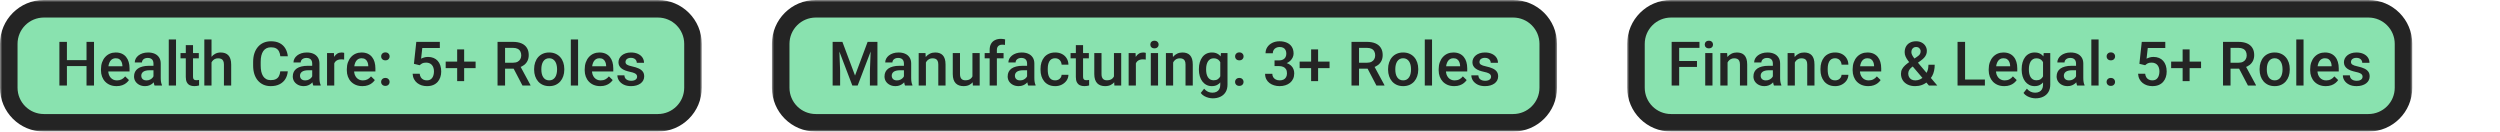 <svg width="570" height="30" viewBox="0 0 570 30" fill="none" xmlns="http://www.w3.org/2000/svg">
<mask id="path-2-outside-1_3475_17856" maskUnits="userSpaceOnUse" x="0" y="0" width="160" height="30" fill="black">
<rect fill="white" width="160" height="30"/>
<path d="M2 10C2 5.582 5.582 2 10 2H150C154.418 2 158 5.582 158 10V20C158 24.418 154.418 28 150 28H10C5.582 28 2 24.418 2 20V10Z"/>
</mask>
<path d="M2 10C2 5.582 5.582 2 10 2H150C154.418 2 158 5.582 158 10V20C158 24.418 154.418 28 150 28H10C5.582 28 2 24.418 2 20V10Z" fill="#58D68D" fill-opacity="0.7"/>
<path d="M10 4H150V0H10V4ZM156 10V20H160V10H156ZM150 26H10V30H150V26ZM4 20V10H0V20H4ZM10 26C6.686 26 4 23.314 4 20H0C0 25.523 4.477 30 10 30V26ZM156 20C156 23.314 153.314 26 150 26V30C155.523 30 160 25.523 160 20H156ZM150 4C153.314 4 156 6.686 156 10H160C160 4.477 155.523 0 150 0V4ZM10 0C4.477 0 0 4.477 0 10H4C4 6.686 6.686 4 10 4V0Z" fill="#242424" mask="url(#path-2-outside-1_3475_17856)"/>
<path d="M20.117 13.703V15.063H14.833V13.703H20.117ZM15.257 9.547V19.5H13.541V9.547H15.257ZM21.436 9.547V19.5H19.727V9.547H21.436ZM26.577 19.637C26.03 19.637 25.536 19.548 25.094 19.37C24.656 19.188 24.283 18.935 23.973 18.611C23.667 18.288 23.433 17.907 23.269 17.47C23.105 17.032 23.023 16.561 23.023 16.055V15.781C23.023 15.203 23.107 14.678 23.275 14.209C23.444 13.74 23.679 13.338 23.98 13.006C24.28 12.669 24.636 12.411 25.046 12.233C25.456 12.056 25.9 11.967 26.379 11.967C26.908 11.967 27.37 12.056 27.767 12.233C28.163 12.411 28.491 12.662 28.751 12.985C29.015 13.304 29.211 13.685 29.339 14.127C29.471 14.569 29.537 15.057 29.537 15.59V16.294H23.822V15.111H27.91V14.981C27.901 14.685 27.842 14.407 27.732 14.148C27.628 13.888 27.466 13.678 27.247 13.519C27.028 13.359 26.737 13.279 26.372 13.279C26.099 13.279 25.855 13.338 25.641 13.457C25.431 13.571 25.256 13.737 25.114 13.956C24.973 14.175 24.864 14.439 24.786 14.749C24.713 15.054 24.677 15.398 24.677 15.781V16.055C24.677 16.378 24.72 16.679 24.807 16.957C24.898 17.23 25.03 17.47 25.203 17.675C25.376 17.88 25.586 18.042 25.832 18.16C26.078 18.274 26.358 18.331 26.673 18.331C27.069 18.331 27.422 18.251 27.732 18.092C28.042 17.932 28.311 17.707 28.539 17.415L29.407 18.256C29.248 18.488 29.04 18.712 28.785 18.926C28.53 19.135 28.218 19.306 27.849 19.439C27.484 19.571 27.06 19.637 26.577 19.637ZM34.992 18.017V14.489C34.992 14.225 34.944 13.997 34.849 13.806C34.753 13.614 34.607 13.466 34.411 13.361C34.22 13.257 33.978 13.204 33.687 13.204C33.418 13.204 33.185 13.25 32.989 13.341C32.793 13.432 32.641 13.555 32.531 13.71C32.422 13.865 32.367 14.04 32.367 14.236H30.727C30.727 13.945 30.797 13.662 30.939 13.389C31.08 13.115 31.285 12.871 31.554 12.657C31.823 12.443 32.144 12.274 32.518 12.151C32.891 12.028 33.31 11.967 33.775 11.967C34.331 11.967 34.824 12.06 35.252 12.247C35.685 12.434 36.024 12.716 36.27 13.095C36.521 13.468 36.647 13.938 36.647 14.503V17.791C36.647 18.128 36.669 18.431 36.715 18.7C36.765 18.965 36.836 19.195 36.927 19.391V19.5H35.238C35.161 19.322 35.099 19.097 35.054 18.823C35.013 18.545 34.992 18.276 34.992 18.017ZM35.231 15.002L35.245 16.02H34.062C33.757 16.02 33.488 16.05 33.256 16.109C33.023 16.164 32.83 16.246 32.675 16.355C32.52 16.465 32.404 16.597 32.326 16.752C32.249 16.907 32.21 17.082 32.21 17.278C32.21 17.474 32.255 17.654 32.347 17.818C32.438 17.978 32.57 18.103 32.743 18.194C32.921 18.285 33.135 18.331 33.386 18.331C33.723 18.331 34.017 18.263 34.268 18.126C34.523 17.985 34.723 17.814 34.869 17.613C35.015 17.408 35.092 17.215 35.102 17.032L35.635 17.764C35.58 17.951 35.487 18.151 35.355 18.365C35.222 18.579 35.049 18.785 34.835 18.98C34.625 19.172 34.372 19.329 34.076 19.452C33.785 19.575 33.447 19.637 33.065 19.637C32.581 19.637 32.151 19.541 31.773 19.35C31.394 19.154 31.098 18.892 30.884 18.564C30.67 18.231 30.562 17.855 30.562 17.436C30.562 17.044 30.635 16.697 30.781 16.396C30.932 16.091 31.15 15.836 31.438 15.631C31.729 15.426 32.085 15.271 32.504 15.166C32.923 15.057 33.402 15.002 33.94 15.002H35.231ZM40.133 9V19.5H38.478V9H40.133ZM45.328 12.104V13.307H41.158V12.104H45.328ZM42.361 10.292H44.009V17.456C44.009 17.684 44.041 17.859 44.105 17.982C44.173 18.101 44.266 18.181 44.385 18.222C44.503 18.263 44.642 18.283 44.802 18.283C44.916 18.283 45.025 18.276 45.13 18.263C45.235 18.249 45.319 18.235 45.383 18.222L45.39 19.48C45.253 19.52 45.093 19.557 44.911 19.589C44.733 19.621 44.528 19.637 44.296 19.637C43.918 19.637 43.583 19.571 43.291 19.439C42.999 19.302 42.772 19.081 42.607 18.775C42.443 18.47 42.361 18.064 42.361 17.559V10.292ZM48.227 9V19.5H46.586V9H48.227ZM47.94 15.528L47.406 15.521C47.411 15.011 47.481 14.539 47.618 14.106C47.759 13.674 47.955 13.297 48.206 12.979C48.461 12.655 48.767 12.407 49.122 12.233C49.477 12.056 49.872 11.967 50.305 11.967C50.669 11.967 50.997 12.017 51.289 12.117C51.585 12.217 51.84 12.379 52.055 12.602C52.269 12.821 52.431 13.108 52.54 13.464C52.654 13.815 52.711 14.243 52.711 14.749V19.5H51.057V14.735C51.057 14.38 51.004 14.097 50.899 13.888C50.799 13.678 50.651 13.528 50.455 13.437C50.259 13.341 50.02 13.293 49.737 13.293C49.441 13.293 49.179 13.352 48.951 13.471C48.728 13.589 48.541 13.751 48.391 13.956C48.24 14.161 48.126 14.398 48.049 14.667C47.976 14.936 47.94 15.223 47.94 15.528ZM63.908 16.26H65.617C65.562 16.912 65.38 17.492 65.07 18.003C64.76 18.509 64.325 18.908 63.765 19.199C63.204 19.491 62.523 19.637 61.721 19.637C61.105 19.637 60.552 19.527 60.06 19.309C59.567 19.085 59.146 18.771 58.795 18.365C58.444 17.955 58.175 17.461 57.988 16.882C57.806 16.303 57.715 15.656 57.715 14.94V14.113C57.715 13.398 57.808 12.751 57.995 12.172C58.187 11.593 58.46 11.099 58.815 10.688C59.171 10.274 59.597 9.957 60.094 9.738C60.595 9.52 61.158 9.41 61.782 9.41C62.575 9.41 63.245 9.556 63.792 9.848C64.339 10.139 64.763 10.543 65.064 11.058C65.369 11.573 65.556 12.163 65.624 12.828H63.915C63.87 12.4 63.769 12.033 63.614 11.727C63.464 11.422 63.241 11.19 62.944 11.03C62.648 10.866 62.261 10.784 61.782 10.784C61.39 10.784 61.048 10.857 60.757 11.003C60.465 11.149 60.221 11.363 60.025 11.646C59.829 11.928 59.681 12.277 59.581 12.691C59.485 13.102 59.438 13.571 59.438 14.1V14.94C59.438 15.442 59.481 15.898 59.567 16.308C59.658 16.713 59.795 17.062 59.977 17.354C60.164 17.645 60.401 17.871 60.688 18.03C60.976 18.19 61.32 18.27 61.721 18.27C62.208 18.27 62.602 18.192 62.903 18.037C63.209 17.882 63.439 17.657 63.594 17.36C63.753 17.06 63.858 16.693 63.908 16.26ZM71.182 18.017V14.489C71.182 14.225 71.134 13.997 71.038 13.806C70.942 13.614 70.796 13.466 70.601 13.361C70.409 13.257 70.168 13.204 69.876 13.204C69.607 13.204 69.375 13.25 69.179 13.341C68.983 13.432 68.83 13.555 68.721 13.71C68.611 13.865 68.557 14.04 68.557 14.236H66.916C66.916 13.945 66.987 13.662 67.128 13.389C67.269 13.115 67.474 12.871 67.743 12.657C68.012 12.443 68.333 12.274 68.707 12.151C69.081 12.028 69.5 11.967 69.965 11.967C70.521 11.967 71.013 12.06 71.441 12.247C71.874 12.434 72.214 12.716 72.46 13.095C72.711 13.468 72.836 13.938 72.836 14.503V17.791C72.836 18.128 72.859 18.431 72.904 18.7C72.954 18.965 73.025 19.195 73.116 19.391V19.5H71.428C71.35 19.322 71.289 19.097 71.243 18.823C71.202 18.545 71.182 18.276 71.182 18.017ZM71.421 15.002L71.435 16.02H70.252C69.947 16.02 69.678 16.05 69.445 16.109C69.213 16.164 69.019 16.246 68.864 16.355C68.709 16.465 68.593 16.597 68.516 16.752C68.438 16.907 68.399 17.082 68.399 17.278C68.399 17.474 68.445 17.654 68.536 17.818C68.627 17.978 68.759 18.103 68.933 18.194C69.11 18.285 69.325 18.331 69.575 18.331C69.912 18.331 70.206 18.263 70.457 18.126C70.712 17.985 70.913 17.814 71.059 17.613C71.204 17.408 71.282 17.215 71.291 17.032L71.824 17.764C71.769 17.951 71.676 18.151 71.544 18.365C71.412 18.579 71.239 18.785 71.024 18.98C70.815 19.172 70.562 19.329 70.266 19.452C69.974 19.575 69.637 19.637 69.254 19.637C68.771 19.637 68.34 19.541 67.962 19.35C67.584 19.154 67.287 18.892 67.073 18.564C66.859 18.231 66.752 17.855 66.752 17.436C66.752 17.044 66.825 16.697 66.971 16.396C67.121 16.091 67.34 15.836 67.627 15.631C67.919 15.426 68.274 15.271 68.693 15.166C69.113 15.057 69.591 15.002 70.129 15.002H71.421ZM76.213 13.512V19.5H74.565V12.104H76.138L76.213 13.512ZM78.476 12.056L78.462 13.587C78.362 13.569 78.252 13.555 78.134 13.546C78.02 13.537 77.906 13.532 77.792 13.532C77.509 13.532 77.261 13.573 77.047 13.655C76.833 13.733 76.653 13.847 76.507 13.997C76.366 14.143 76.256 14.321 76.179 14.53C76.101 14.74 76.056 14.975 76.042 15.234L75.666 15.262C75.666 14.797 75.712 14.366 75.803 13.97C75.894 13.573 76.031 13.225 76.213 12.924C76.4 12.623 76.632 12.388 76.91 12.22C77.193 12.051 77.519 11.967 77.888 11.967C77.988 11.967 78.095 11.976 78.209 11.994C78.328 12.012 78.416 12.033 78.476 12.056ZM82.632 19.637C82.085 19.637 81.591 19.548 81.148 19.37C80.711 19.188 80.337 18.935 80.027 18.611C79.722 18.288 79.487 17.907 79.323 17.47C79.159 17.032 79.077 16.561 79.077 16.055V15.781C79.077 15.203 79.162 14.678 79.33 14.209C79.499 13.74 79.733 13.338 80.034 13.006C80.335 12.669 80.69 12.411 81.101 12.233C81.511 12.056 81.955 11.967 82.434 11.967C82.962 11.967 83.425 12.056 83.821 12.233C84.218 12.411 84.546 12.662 84.806 12.985C85.07 13.304 85.266 13.685 85.394 14.127C85.526 14.569 85.592 15.057 85.592 15.59V16.294H79.877V15.111H83.965V14.981C83.956 14.685 83.897 14.407 83.787 14.148C83.682 13.888 83.52 13.678 83.302 13.519C83.083 13.359 82.791 13.279 82.427 13.279C82.153 13.279 81.909 13.338 81.695 13.457C81.486 13.571 81.31 13.737 81.169 13.956C81.028 14.175 80.918 14.439 80.841 14.749C80.768 15.054 80.731 15.398 80.731 15.781V16.055C80.731 16.378 80.775 16.679 80.861 16.957C80.953 17.23 81.085 17.47 81.258 17.675C81.431 17.88 81.641 18.042 81.887 18.16C82.133 18.274 82.413 18.331 82.728 18.331C83.124 18.331 83.477 18.251 83.787 18.092C84.097 17.932 84.366 17.707 84.594 17.415L85.462 18.256C85.302 18.488 85.095 18.712 84.84 18.926C84.585 19.135 84.272 19.306 83.903 19.439C83.539 19.571 83.115 19.637 82.632 19.637ZM86.897 18.68C86.897 18.424 86.984 18.21 87.157 18.037C87.33 17.859 87.565 17.77 87.861 17.77C88.162 17.77 88.397 17.859 88.565 18.037C88.739 18.21 88.825 18.424 88.825 18.68C88.825 18.935 88.739 19.149 88.565 19.322C88.397 19.495 88.162 19.582 87.861 19.582C87.565 19.582 87.33 19.495 87.157 19.322C86.984 19.149 86.897 18.935 86.897 18.68ZM86.904 12.855C86.904 12.6 86.991 12.386 87.164 12.213C87.337 12.035 87.572 11.946 87.868 11.946C88.169 11.946 88.404 12.035 88.572 12.213C88.745 12.386 88.832 12.6 88.832 12.855C88.832 13.111 88.745 13.325 88.572 13.498C88.404 13.671 88.169 13.758 87.868 13.758C87.572 13.758 87.337 13.671 87.164 13.498C86.991 13.325 86.904 13.111 86.904 12.855ZM95.689 14.872L94.376 14.551L94.916 9.547H100.282V10.941H96.283L96.01 13.382C96.165 13.291 96.379 13.202 96.652 13.115C96.926 13.024 97.238 12.979 97.589 12.979C98.058 12.979 98.478 13.056 98.847 13.211C99.22 13.361 99.537 13.582 99.797 13.874C100.057 14.161 100.255 14.512 100.392 14.927C100.528 15.337 100.597 15.8 100.597 16.314C100.597 16.775 100.528 17.205 100.392 17.606C100.259 18.008 100.059 18.361 99.79 18.666C99.521 18.971 99.182 19.211 98.772 19.384C98.366 19.552 97.885 19.637 97.329 19.637C96.914 19.637 96.516 19.578 96.133 19.459C95.755 19.336 95.415 19.156 95.114 18.919C94.814 18.677 94.572 18.381 94.39 18.03C94.207 17.675 94.103 17.267 94.075 16.807H95.689C95.73 17.13 95.818 17.406 95.955 17.634C96.096 17.857 96.283 18.028 96.516 18.146C96.748 18.265 97.017 18.324 97.322 18.324C97.6 18.324 97.84 18.276 98.04 18.181C98.241 18.08 98.407 17.939 98.539 17.757C98.676 17.57 98.776 17.351 98.84 17.101C98.908 16.85 98.942 16.572 98.942 16.267C98.942 15.975 98.904 15.708 98.826 15.467C98.753 15.225 98.642 15.016 98.491 14.838C98.345 14.66 98.161 14.523 97.938 14.428C97.714 14.328 97.457 14.277 97.165 14.277C96.773 14.277 96.472 14.334 96.263 14.448C96.058 14.562 95.866 14.704 95.689 14.872ZM108.438 14.045V15.528H101.615V14.045H108.438ZM105.826 11.256V18.502H104.233V11.256H105.826ZM113.441 9.547H116.962C117.718 9.547 118.363 9.661 118.896 9.889C119.43 10.117 119.838 10.454 120.12 10.9C120.407 11.342 120.551 11.889 120.551 12.541C120.551 13.038 120.46 13.475 120.277 13.854C120.095 14.232 119.838 14.551 119.505 14.81C119.172 15.066 118.776 15.264 118.315 15.405L117.796 15.658H114.631L114.617 14.298H116.989C117.399 14.298 117.741 14.225 118.015 14.079C118.288 13.933 118.493 13.735 118.63 13.484C118.771 13.229 118.842 12.942 118.842 12.623C118.842 12.277 118.773 11.976 118.637 11.721C118.505 11.461 118.299 11.263 118.021 11.126C117.743 10.985 117.39 10.914 116.962 10.914H115.157V19.5H113.441V9.547ZM119.122 19.5L116.784 15.029L118.582 15.023L120.954 19.411V19.5H119.122ZM121.781 15.884V15.727C121.781 15.193 121.859 14.699 122.014 14.243C122.169 13.783 122.392 13.384 122.684 13.047C122.98 12.705 123.34 12.441 123.764 12.254C124.192 12.062 124.675 11.967 125.213 11.967C125.755 11.967 126.238 12.062 126.662 12.254C127.09 12.441 127.453 12.705 127.749 13.047C128.045 13.384 128.271 13.783 128.426 14.243C128.581 14.699 128.658 15.193 128.658 15.727V15.884C128.658 16.417 128.581 16.912 128.426 17.367C128.271 17.823 128.045 18.222 127.749 18.564C127.453 18.901 127.093 19.165 126.669 19.356C126.245 19.543 125.764 19.637 125.227 19.637C124.684 19.637 124.199 19.543 123.771 19.356C123.347 19.165 122.987 18.901 122.69 18.564C122.394 18.222 122.169 17.823 122.014 17.367C121.859 16.912 121.781 16.417 121.781 15.884ZM123.429 15.727V15.884C123.429 16.216 123.463 16.531 123.531 16.827C123.6 17.123 123.707 17.383 123.853 17.606C123.998 17.83 124.185 18.005 124.413 18.133C124.641 18.26 124.912 18.324 125.227 18.324C125.532 18.324 125.796 18.26 126.02 18.133C126.247 18.005 126.434 17.83 126.58 17.606C126.726 17.383 126.833 17.123 126.901 16.827C126.974 16.531 127.011 16.216 127.011 15.884V15.727C127.011 15.398 126.974 15.088 126.901 14.797C126.833 14.501 126.724 14.239 126.573 14.011C126.427 13.783 126.241 13.605 126.013 13.477C125.789 13.345 125.523 13.279 125.213 13.279C124.903 13.279 124.634 13.345 124.406 13.477C124.183 13.605 123.998 13.783 123.853 14.011C123.707 14.239 123.6 14.501 123.531 14.797C123.463 15.088 123.429 15.398 123.429 15.727ZM131.803 9V19.5H130.148V9H131.803ZM136.868 19.637C136.321 19.637 135.827 19.548 135.385 19.37C134.947 19.188 134.574 18.935 134.264 18.611C133.958 18.288 133.724 17.907 133.56 17.47C133.396 17.032 133.313 16.561 133.313 16.055V15.781C133.313 15.203 133.398 14.678 133.566 14.209C133.735 13.74 133.97 13.338 134.271 13.006C134.571 12.669 134.927 12.411 135.337 12.233C135.747 12.056 136.191 11.967 136.67 11.967C137.199 11.967 137.661 12.056 138.058 12.233C138.454 12.411 138.782 12.662 139.042 12.985C139.306 13.304 139.502 13.685 139.63 14.127C139.762 14.569 139.828 15.057 139.828 15.59V16.294H134.113V15.111H138.201V14.981C138.192 14.685 138.133 14.407 138.023 14.148C137.919 13.888 137.757 13.678 137.538 13.519C137.319 13.359 137.028 13.279 136.663 13.279C136.39 13.279 136.146 13.338 135.932 13.457C135.722 13.571 135.547 13.737 135.405 13.956C135.264 14.175 135.155 14.439 135.077 14.749C135.004 15.054 134.968 15.398 134.968 15.781V16.055C134.968 16.378 135.011 16.679 135.098 16.957C135.189 17.23 135.321 17.47 135.494 17.675C135.667 17.88 135.877 18.042 136.123 18.16C136.369 18.274 136.649 18.331 136.964 18.331C137.36 18.331 137.714 18.251 138.023 18.092C138.333 17.932 138.602 17.707 138.83 17.415L139.698 18.256C139.539 18.488 139.331 18.712 139.076 18.926C138.821 19.135 138.509 19.306 138.14 19.439C137.775 19.571 137.351 19.637 136.868 19.637ZM145.263 17.497C145.263 17.333 145.222 17.185 145.14 17.053C145.058 16.916 144.9 16.793 144.668 16.684C144.44 16.574 144.103 16.474 143.656 16.383C143.264 16.296 142.904 16.194 142.576 16.075C142.253 15.952 141.975 15.804 141.742 15.631C141.51 15.458 141.33 15.253 141.202 15.016C141.075 14.779 141.011 14.505 141.011 14.195C141.011 13.895 141.077 13.61 141.209 13.341C141.341 13.072 141.53 12.835 141.776 12.63C142.022 12.425 142.321 12.263 142.672 12.145C143.027 12.026 143.424 11.967 143.861 11.967C144.481 11.967 145.012 12.072 145.454 12.281C145.901 12.486 146.243 12.767 146.479 13.122C146.716 13.473 146.835 13.87 146.835 14.312H145.188C145.188 14.116 145.137 13.933 145.037 13.765C144.941 13.591 144.796 13.453 144.6 13.348C144.404 13.238 144.158 13.184 143.861 13.184C143.579 13.184 143.344 13.229 143.157 13.32C142.975 13.407 142.838 13.521 142.747 13.662C142.66 13.803 142.617 13.958 142.617 14.127C142.617 14.25 142.64 14.362 142.686 14.462C142.736 14.558 142.818 14.646 142.932 14.729C143.046 14.806 143.201 14.879 143.396 14.947C143.597 15.016 143.848 15.082 144.148 15.146C144.714 15.264 145.199 15.417 145.604 15.604C146.015 15.786 146.329 16.023 146.548 16.314C146.767 16.602 146.876 16.966 146.876 17.408C146.876 17.736 146.805 18.037 146.664 18.311C146.527 18.579 146.327 18.814 146.062 19.015C145.798 19.211 145.481 19.363 145.112 19.473C144.748 19.582 144.338 19.637 143.882 19.637C143.212 19.637 142.645 19.518 142.18 19.281C141.715 19.04 141.362 18.732 141.12 18.358C140.883 17.98 140.765 17.588 140.765 17.183H142.357C142.376 17.488 142.46 17.732 142.61 17.914C142.765 18.092 142.957 18.222 143.185 18.304C143.417 18.381 143.656 18.42 143.902 18.42C144.199 18.42 144.447 18.381 144.647 18.304C144.848 18.222 145.001 18.112 145.105 17.976C145.21 17.834 145.263 17.675 145.263 17.497Z" fill="#242424"/>
<mask id="path-5-outside-2_3475_17856" maskUnits="userSpaceOnUse" x="176" y="0" width="179" height="30" fill="black">
<rect fill="white" x="176" width="179" height="30"/>
<path d="M178 10C178 5.582 181.582 2 186 2H345C349.418 2 353 5.582 353 10V20C353 24.418 349.418 28 345 28H186C181.582 28 178 24.418 178 20V10Z"/>
</mask>
<path d="M178 10C178 5.582 181.582 2 186 2H345C349.418 2 353 5.582 353 10V20C353 24.418 349.418 28 345 28H186C181.582 28 178 24.418 178 20V10Z" fill="#58D68D" fill-opacity="0.7"/>
<path d="M186 4H345V0H186V4ZM351 10V20H355V10H351ZM345 26H186V30H345V26ZM180 20V10H176V20H180ZM186 26C182.686 26 180 23.314 180 20H176C176 25.523 180.477 30 186 30V26ZM351 20C351 23.314 348.314 26 345 26V30C350.523 30 355 25.523 355 20H351ZM345 4C348.314 4 351 6.686 351 10H355C355 4.477 350.523 0 345 0V4ZM186 0C180.477 0 176 4.477 176 10H180C180 6.686 182.686 4 186 4V0Z" fill="#242424" mask="url(#path-5-outside-2_3475_17856)"/>
<path d="M190.537 9.547H192.068L194.946 17.224L197.817 9.547H199.349L195.548 19.5H194.331L190.537 9.547ZM189.84 9.547H191.296L191.549 16.191V19.5H189.84V9.547ZM198.59 9.547H200.053V19.5H198.337V16.191L198.59 9.547ZM206.096 18.017V14.489C206.096 14.225 206.048 13.997 205.952 13.806C205.856 13.614 205.711 13.466 205.515 13.361C205.323 13.257 205.082 13.204 204.79 13.204C204.521 13.204 204.289 13.25 204.093 13.341C203.897 13.432 203.744 13.555 203.635 13.71C203.525 13.865 203.471 14.04 203.471 14.236H201.83C201.83 13.945 201.901 13.662 202.042 13.389C202.183 13.115 202.388 12.871 202.657 12.657C202.926 12.443 203.247 12.274 203.621 12.151C203.995 12.028 204.414 11.967 204.879 11.967C205.435 11.967 205.927 12.06 206.355 12.247C206.788 12.434 207.128 12.716 207.374 13.095C207.625 13.468 207.75 13.938 207.75 14.503V17.791C207.75 18.128 207.773 18.431 207.818 18.7C207.868 18.965 207.939 19.195 208.03 19.391V19.5H206.342C206.264 19.322 206.203 19.097 206.157 18.823C206.116 18.545 206.096 18.276 206.096 18.017ZM206.335 15.002L206.349 16.02H205.166C204.861 16.02 204.592 16.05 204.359 16.109C204.127 16.164 203.933 16.246 203.778 16.355C203.623 16.465 203.507 16.597 203.43 16.752C203.352 16.907 203.313 17.082 203.313 17.278C203.313 17.474 203.359 17.654 203.45 17.818C203.541 17.978 203.674 18.103 203.847 18.194C204.024 18.285 204.239 18.331 204.489 18.331C204.826 18.331 205.12 18.263 205.371 18.126C205.626 17.985 205.827 17.814 205.973 17.613C206.118 17.408 206.196 17.215 206.205 17.032L206.738 17.764C206.684 17.951 206.59 18.151 206.458 18.365C206.326 18.579 206.153 18.785 205.938 18.98C205.729 19.172 205.476 19.329 205.18 19.452C204.888 19.575 204.551 19.637 204.168 19.637C203.685 19.637 203.254 19.541 202.876 19.35C202.498 19.154 202.201 18.892 201.987 18.564C201.773 18.231 201.666 17.855 201.666 17.436C201.666 17.044 201.739 16.697 201.885 16.396C202.035 16.091 202.254 15.836 202.541 15.631C202.833 15.426 203.188 15.271 203.607 15.166C204.027 15.057 204.505 15.002 205.043 15.002H206.335ZM211.106 13.683V19.5H209.459V12.104H211.011L211.106 13.683ZM210.812 15.528L210.279 15.521C210.284 14.997 210.357 14.517 210.498 14.079C210.644 13.642 210.844 13.266 211.1 12.951C211.359 12.637 211.669 12.395 212.029 12.227C212.389 12.053 212.79 11.967 213.232 11.967C213.588 11.967 213.909 12.017 214.196 12.117C214.488 12.213 214.736 12.37 214.941 12.589C215.151 12.808 215.311 13.092 215.42 13.443C215.529 13.79 215.584 14.216 215.584 14.722V19.5H213.93V14.715C213.93 14.359 213.877 14.079 213.772 13.874C213.672 13.664 213.524 13.516 213.328 13.43C213.137 13.338 212.897 13.293 212.61 13.293C212.328 13.293 212.075 13.352 211.852 13.471C211.628 13.589 211.439 13.751 211.284 13.956C211.134 14.161 211.018 14.398 210.936 14.667C210.854 14.936 210.812 15.223 210.812 15.528ZM221.716 17.757V12.104H223.37V19.5H221.812L221.716 17.757ZM221.948 16.219L222.502 16.205C222.502 16.702 222.447 17.16 222.338 17.579C222.229 17.994 222.06 18.356 221.832 18.666C221.604 18.971 221.312 19.211 220.957 19.384C220.602 19.552 220.175 19.637 219.679 19.637C219.319 19.637 218.988 19.584 218.688 19.48C218.387 19.375 218.127 19.213 217.908 18.994C217.694 18.775 217.528 18.491 217.409 18.14C217.291 17.789 217.231 17.369 217.231 16.882V12.104H218.879V16.895C218.879 17.164 218.911 17.39 218.975 17.572C219.038 17.75 219.125 17.894 219.234 18.003C219.344 18.112 219.471 18.19 219.617 18.235C219.763 18.281 219.918 18.304 220.082 18.304C220.551 18.304 220.921 18.213 221.189 18.03C221.463 17.843 221.657 17.593 221.771 17.278C221.889 16.964 221.948 16.611 221.948 16.219ZM227.287 19.5H225.64V11.393C225.64 10.841 225.742 10.379 225.947 10.005C226.157 9.627 226.455 9.342 226.843 9.15C227.23 8.954 227.688 8.856 228.217 8.856C228.381 8.856 228.543 8.868 228.702 8.891C228.862 8.909 229.017 8.938 229.167 8.979L229.126 10.251C229.035 10.228 228.935 10.212 228.825 10.203C228.72 10.194 228.606 10.19 228.483 10.19C228.233 10.19 228.016 10.237 227.834 10.333C227.656 10.424 227.52 10.559 227.424 10.736C227.333 10.914 227.287 11.133 227.287 11.393V19.5ZM228.812 12.104V13.307H224.505V12.104H228.812ZM234.178 18.017V14.489C234.178 14.225 234.13 13.997 234.034 13.806C233.938 13.614 233.793 13.466 233.597 13.361C233.405 13.257 233.164 13.204 232.872 13.204C232.603 13.204 232.371 13.25 232.175 13.341C231.979 13.432 231.826 13.555 231.717 13.71C231.607 13.865 231.553 14.04 231.553 14.236H229.912C229.912 13.945 229.983 13.662 230.124 13.389C230.265 13.115 230.47 12.871 230.739 12.657C231.008 12.443 231.329 12.274 231.703 12.151C232.077 12.028 232.496 11.967 232.961 11.967C233.517 11.967 234.009 12.06 234.438 12.247C234.87 12.434 235.21 12.716 235.456 13.095C235.707 13.468 235.832 13.938 235.832 14.503V17.791C235.832 18.128 235.855 18.431 235.9 18.7C235.951 18.965 236.021 19.195 236.112 19.391V19.5H234.424C234.346 19.322 234.285 19.097 234.239 18.823C234.198 18.545 234.178 18.276 234.178 18.017ZM234.417 15.002L234.431 16.02H233.248C232.943 16.02 232.674 16.05 232.441 16.109C232.209 16.164 232.015 16.246 231.86 16.355C231.705 16.465 231.589 16.597 231.512 16.752C231.434 16.907 231.396 17.082 231.396 17.278C231.396 17.474 231.441 17.654 231.532 17.818C231.623 17.978 231.756 18.103 231.929 18.194C232.106 18.285 232.321 18.331 232.571 18.331C232.909 18.331 233.202 18.263 233.453 18.126C233.708 17.985 233.909 17.814 234.055 17.613C234.201 17.408 234.278 17.215 234.287 17.032L234.82 17.764C234.766 17.951 234.672 18.151 234.54 18.365C234.408 18.579 234.235 18.785 234.021 18.98C233.811 19.172 233.558 19.329 233.262 19.452C232.97 19.575 232.633 19.637 232.25 19.637C231.767 19.637 231.336 19.541 230.958 19.35C230.58 19.154 230.284 18.892 230.069 18.564C229.855 18.231 229.748 17.855 229.748 17.436C229.748 17.044 229.821 16.697 229.967 16.396C230.117 16.091 230.336 15.836 230.623 15.631C230.915 15.426 231.27 15.271 231.689 15.166C232.109 15.057 232.587 15.002 233.125 15.002H234.417ZM240.576 18.324C240.845 18.324 241.087 18.272 241.301 18.167C241.52 18.058 241.695 17.907 241.827 17.716C241.964 17.524 242.039 17.303 242.053 17.053H243.604C243.595 17.531 243.454 17.966 243.181 18.358C242.907 18.75 242.545 19.062 242.094 19.295C241.643 19.523 241.144 19.637 240.597 19.637C240.032 19.637 239.539 19.541 239.12 19.35C238.701 19.154 238.352 18.885 238.074 18.543C237.796 18.201 237.587 17.807 237.445 17.36C237.309 16.914 237.24 16.435 237.24 15.925V15.685C237.24 15.175 237.309 14.697 237.445 14.25C237.587 13.799 237.796 13.402 238.074 13.06C238.352 12.719 238.701 12.452 239.12 12.261C239.539 12.065 240.029 11.967 240.59 11.967C241.182 11.967 241.702 12.085 242.148 12.322C242.595 12.555 242.946 12.88 243.201 13.3C243.461 13.714 243.595 14.198 243.604 14.749H242.053C242.039 14.476 241.971 14.229 241.848 14.011C241.729 13.787 241.561 13.61 241.342 13.477C241.128 13.345 240.87 13.279 240.569 13.279C240.237 13.279 239.961 13.348 239.742 13.484C239.523 13.617 239.353 13.799 239.229 14.031C239.106 14.259 239.018 14.517 238.963 14.804C238.913 15.086 238.888 15.38 238.888 15.685V15.925C238.888 16.23 238.913 16.526 238.963 16.814C239.013 17.101 239.1 17.358 239.223 17.586C239.35 17.809 239.523 17.989 239.742 18.126C239.961 18.258 240.239 18.324 240.576 18.324ZM248.26 12.104V13.307H244.09V12.104H248.26ZM245.293 10.292H246.94V17.456C246.94 17.684 246.972 17.859 247.036 17.982C247.104 18.101 247.198 18.181 247.316 18.222C247.435 18.263 247.574 18.283 247.733 18.283C247.847 18.283 247.957 18.276 248.062 18.263C248.166 18.249 248.251 18.235 248.314 18.222L248.321 19.48C248.185 19.52 248.025 19.557 247.843 19.589C247.665 19.621 247.46 19.637 247.228 19.637C246.849 19.637 246.514 19.571 246.223 19.439C245.931 19.302 245.703 19.081 245.539 18.775C245.375 18.47 245.293 18.064 245.293 17.559V10.292ZM253.981 17.757V12.104H255.636V19.5H254.077L253.981 17.757ZM254.214 16.219L254.768 16.205C254.768 16.702 254.713 17.16 254.604 17.579C254.494 17.994 254.326 18.356 254.098 18.666C253.87 18.971 253.578 19.211 253.223 19.384C252.867 19.552 252.441 19.637 251.944 19.637C251.584 19.637 251.254 19.584 250.953 19.48C250.652 19.375 250.393 19.213 250.174 18.994C249.96 18.775 249.793 18.491 249.675 18.14C249.556 17.789 249.497 17.369 249.497 16.882V12.104H251.145V16.895C251.145 17.164 251.176 17.39 251.24 17.572C251.304 17.75 251.391 17.894 251.5 18.003C251.609 18.112 251.737 18.19 251.883 18.235C252.029 18.281 252.184 18.304 252.348 18.304C252.817 18.304 253.186 18.213 253.455 18.03C253.729 17.843 253.922 17.593 254.036 17.278C254.155 16.964 254.214 16.611 254.214 16.219ZM258.979 13.512V19.5H257.331V12.104H258.903L258.979 13.512ZM261.241 12.056L261.228 13.587C261.127 13.569 261.018 13.555 260.899 13.546C260.785 13.537 260.672 13.532 260.558 13.532C260.275 13.532 260.027 13.573 259.812 13.655C259.598 13.733 259.418 13.847 259.272 13.997C259.131 14.143 259.022 14.321 258.944 14.53C258.867 14.74 258.821 14.975 258.808 15.234L258.432 15.262C258.432 14.797 258.477 14.366 258.568 13.97C258.66 13.573 258.796 13.225 258.979 12.924C259.165 12.623 259.398 12.388 259.676 12.22C259.958 12.051 260.284 11.967 260.653 11.967C260.754 11.967 260.861 11.976 260.975 11.994C261.093 12.012 261.182 12.033 261.241 12.056ZM264.037 12.104V19.5H262.383V12.104H264.037ZM262.273 10.162C262.273 9.911 262.355 9.704 262.52 9.54C262.688 9.371 262.921 9.287 263.217 9.287C263.508 9.287 263.739 9.371 263.907 9.54C264.076 9.704 264.16 9.911 264.16 10.162C264.16 10.408 264.076 10.613 263.907 10.777C263.739 10.941 263.508 11.023 263.217 11.023C262.921 11.023 262.688 10.941 262.52 10.777C262.355 10.613 262.273 10.408 262.273 10.162ZM267.476 13.683V19.5H265.828V12.104H267.38L267.476 13.683ZM267.182 15.528L266.648 15.521C266.653 14.997 266.726 14.517 266.867 14.079C267.013 13.642 267.214 13.266 267.469 12.951C267.729 12.637 268.038 12.395 268.398 12.227C268.758 12.053 269.16 11.967 269.602 11.967C269.957 11.967 270.278 12.017 270.565 12.117C270.857 12.213 271.105 12.37 271.311 12.589C271.52 12.808 271.68 13.092 271.789 13.443C271.898 13.79 271.953 14.216 271.953 14.722V19.5H270.299V14.715C270.299 14.359 270.246 14.079 270.142 13.874C270.041 13.664 269.893 13.516 269.697 13.43C269.506 13.338 269.267 13.293 268.979 13.293C268.697 13.293 268.444 13.352 268.221 13.471C267.997 13.589 267.808 13.751 267.653 13.956C267.503 14.161 267.387 14.398 267.305 14.667C267.223 14.936 267.182 15.223 267.182 15.528ZM278.372 12.104H279.869V19.295C279.869 19.96 279.728 20.525 279.445 20.99C279.163 21.455 278.769 21.808 278.263 22.05C277.757 22.296 277.171 22.419 276.506 22.419C276.223 22.419 275.909 22.378 275.562 22.296C275.221 22.214 274.888 22.082 274.564 21.899C274.245 21.722 273.979 21.487 273.765 21.195L274.537 20.225C274.801 20.539 275.093 20.769 275.412 20.915C275.731 21.061 276.066 21.134 276.417 21.134C276.795 21.134 277.117 21.063 277.381 20.922C277.65 20.785 277.857 20.582 278.003 20.314C278.149 20.045 278.222 19.716 278.222 19.329V13.778L278.372 12.104ZM273.348 15.884V15.74C273.348 15.18 273.416 14.669 273.553 14.209C273.689 13.744 273.885 13.345 274.141 13.013C274.396 12.675 274.706 12.418 275.07 12.24C275.435 12.058 275.847 11.967 276.308 11.967C276.786 11.967 277.194 12.053 277.531 12.227C277.873 12.4 278.158 12.648 278.386 12.972C278.614 13.291 278.791 13.674 278.919 14.12C279.051 14.562 279.149 15.054 279.213 15.597V16.055C279.154 16.583 279.053 17.066 278.912 17.504C278.771 17.941 278.584 18.32 278.352 18.639C278.119 18.958 277.832 19.204 277.49 19.377C277.153 19.55 276.754 19.637 276.294 19.637C275.843 19.637 275.435 19.543 275.07 19.356C274.71 19.17 274.4 18.908 274.141 18.57C273.885 18.233 273.689 17.837 273.553 17.381C273.416 16.921 273.348 16.422 273.348 15.884ZM274.995 15.74V15.884C274.995 16.221 275.027 16.535 275.091 16.827C275.159 17.119 275.262 17.376 275.398 17.6C275.54 17.818 275.717 17.991 275.932 18.119C276.15 18.242 276.408 18.304 276.704 18.304C277.091 18.304 277.408 18.222 277.654 18.058C277.905 17.894 278.096 17.672 278.229 17.395C278.365 17.112 278.461 16.797 278.516 16.451V15.214C278.488 14.945 278.431 14.694 278.345 14.462C278.263 14.229 278.151 14.027 278.01 13.854C277.868 13.676 277.691 13.539 277.477 13.443C277.262 13.343 277.009 13.293 276.718 13.293C276.422 13.293 276.164 13.357 275.945 13.484C275.727 13.612 275.547 13.787 275.405 14.011C275.269 14.234 275.166 14.494 275.098 14.79C275.029 15.086 274.995 15.403 274.995 15.74ZM281.599 18.68C281.599 18.424 281.685 18.21 281.858 18.037C282.032 17.859 282.266 17.77 282.562 17.77C282.863 17.77 283.098 17.859 283.267 18.037C283.44 18.21 283.526 18.424 283.526 18.68C283.526 18.935 283.44 19.149 283.267 19.322C283.098 19.495 282.863 19.582 282.562 19.582C282.266 19.582 282.032 19.495 281.858 19.322C281.685 19.149 281.599 18.935 281.599 18.68ZM281.605 12.855C281.605 12.6 281.692 12.386 281.865 12.213C282.038 12.035 282.273 11.946 282.569 11.946C282.87 11.946 283.105 12.035 283.273 12.213C283.447 12.386 283.533 12.6 283.533 12.855C283.533 13.111 283.447 13.325 283.273 13.498C283.105 13.671 282.87 13.758 282.569 13.758C282.273 13.758 282.038 13.671 281.865 13.498C281.692 13.325 281.605 13.111 281.605 12.855ZM290.595 13.778H291.579C291.962 13.778 292.279 13.712 292.529 13.58C292.785 13.448 292.974 13.266 293.097 13.033C293.22 12.801 293.281 12.534 293.281 12.233C293.281 11.919 293.224 11.65 293.11 11.427C293.001 11.199 292.832 11.023 292.604 10.9C292.381 10.777 292.096 10.716 291.75 10.716C291.458 10.716 291.194 10.775 290.957 10.894C290.725 11.008 290.54 11.171 290.403 11.386C290.267 11.595 290.198 11.846 290.198 12.138H288.544C288.544 11.609 288.683 11.14 288.961 10.729C289.239 10.319 289.617 9.998 290.096 9.766C290.579 9.529 291.121 9.41 291.723 9.41C292.365 9.41 292.926 9.517 293.404 9.731C293.887 9.941 294.263 10.255 294.532 10.675C294.801 11.094 294.936 11.614 294.936 12.233C294.936 12.516 294.869 12.803 294.737 13.095C294.605 13.386 294.409 13.653 294.149 13.895C293.89 14.132 293.566 14.325 293.179 14.476C292.791 14.621 292.342 14.694 291.832 14.694H290.595V13.778ZM290.595 15.063V14.161H291.832C292.415 14.161 292.912 14.229 293.322 14.366C293.737 14.503 294.074 14.692 294.334 14.934C294.594 15.171 294.783 15.442 294.901 15.747C295.024 16.052 295.086 16.376 295.086 16.718C295.086 17.183 295.002 17.597 294.833 17.962C294.669 18.322 294.434 18.627 294.129 18.878C293.824 19.129 293.466 19.318 293.056 19.445C292.65 19.573 292.208 19.637 291.729 19.637C291.301 19.637 290.891 19.578 290.499 19.459C290.107 19.34 289.756 19.165 289.446 18.933C289.136 18.696 288.89 18.402 288.708 18.051C288.53 17.695 288.441 17.285 288.441 16.82H290.089C290.089 17.116 290.157 17.379 290.294 17.606C290.435 17.83 290.631 18.005 290.882 18.133C291.137 18.26 291.429 18.324 291.757 18.324C292.103 18.324 292.402 18.263 292.652 18.14C292.903 18.017 293.094 17.834 293.227 17.593C293.363 17.351 293.432 17.06 293.432 16.718C293.432 16.33 293.356 16.016 293.206 15.774C293.056 15.533 292.841 15.355 292.563 15.241C292.285 15.123 291.957 15.063 291.579 15.063H290.595ZM303.139 14.045V15.528H296.316V14.045H303.139ZM300.527 11.256V18.502H298.935V11.256H300.527ZM308.143 9.547H311.663C312.42 9.547 313.064 9.661 313.598 9.889C314.131 10.117 314.539 10.454 314.821 10.9C315.108 11.342 315.252 11.889 315.252 12.541C315.252 13.038 315.161 13.475 314.979 13.854C314.796 14.232 314.539 14.551 314.206 14.81C313.873 15.066 313.477 15.264 313.017 15.405L312.497 15.658H309.332L309.318 14.298H311.69C312.101 14.298 312.442 14.225 312.716 14.079C312.989 13.933 313.194 13.735 313.331 13.484C313.472 13.229 313.543 12.942 313.543 12.623C313.543 12.277 313.475 11.976 313.338 11.721C313.206 11.461 313.001 11.263 312.723 11.126C312.445 10.985 312.091 10.914 311.663 10.914H309.858V19.5H308.143V9.547ZM313.823 19.5L311.485 15.029L313.283 15.023L315.655 19.411V19.5H313.823ZM316.482 15.884V15.727C316.482 15.193 316.56 14.699 316.715 14.243C316.87 13.783 317.093 13.384 317.385 13.047C317.681 12.705 318.041 12.441 318.465 12.254C318.893 12.062 319.376 11.967 319.914 11.967C320.456 11.967 320.939 12.062 321.363 12.254C321.792 12.441 322.154 12.705 322.45 13.047C322.746 13.384 322.972 13.783 323.127 14.243C323.282 14.699 323.359 15.193 323.359 15.727V15.884C323.359 16.417 323.282 16.912 323.127 17.367C322.972 17.823 322.746 18.222 322.45 18.564C322.154 18.901 321.794 19.165 321.37 19.356C320.946 19.543 320.465 19.637 319.928 19.637C319.385 19.637 318.9 19.543 318.472 19.356C318.048 19.165 317.688 18.901 317.392 18.564C317.095 18.222 316.87 17.823 316.715 17.367C316.56 16.912 316.482 16.417 316.482 15.884ZM318.13 15.727V15.884C318.13 16.216 318.164 16.531 318.232 16.827C318.301 17.123 318.408 17.383 318.554 17.606C318.7 17.83 318.886 18.005 319.114 18.133C319.342 18.26 319.613 18.324 319.928 18.324C320.233 18.324 320.497 18.26 320.721 18.133C320.949 18.005 321.135 17.83 321.281 17.606C321.427 17.383 321.534 17.123 321.603 16.827C321.675 16.531 321.712 16.216 321.712 15.884V15.727C321.712 15.398 321.675 15.088 321.603 14.797C321.534 14.501 321.425 14.239 321.274 14.011C321.129 13.783 320.942 13.605 320.714 13.477C320.491 13.345 320.224 13.279 319.914 13.279C319.604 13.279 319.335 13.345 319.107 13.477C318.884 13.605 318.7 13.783 318.554 14.011C318.408 14.239 318.301 14.501 318.232 14.797C318.164 15.088 318.13 15.398 318.13 15.727ZM326.504 9V19.5H324.85V9H326.504ZM331.569 19.637C331.022 19.637 330.528 19.548 330.086 19.37C329.648 19.188 329.275 18.935 328.965 18.611C328.66 18.288 328.425 17.907 328.261 17.47C328.097 17.032 328.015 16.561 328.015 16.055V15.781C328.015 15.203 328.099 14.678 328.268 14.209C328.436 13.74 328.671 13.338 328.972 13.006C329.272 12.669 329.628 12.411 330.038 12.233C330.448 12.056 330.893 11.967 331.371 11.967C331.9 11.967 332.362 12.056 332.759 12.233C333.155 12.411 333.483 12.662 333.743 12.985C334.007 13.304 334.203 13.685 334.331 14.127C334.463 14.569 334.529 15.057 334.529 15.59V16.294H328.814V15.111H332.902V14.981C332.893 14.685 332.834 14.407 332.725 14.148C332.62 13.888 332.458 13.678 332.239 13.519C332.021 13.359 331.729 13.279 331.364 13.279C331.091 13.279 330.847 13.338 330.633 13.457C330.423 13.571 330.248 13.737 330.106 13.956C329.965 14.175 329.856 14.439 329.778 14.749C329.705 15.054 329.669 15.398 329.669 15.781V16.055C329.669 16.378 329.712 16.679 329.799 16.957C329.89 17.23 330.022 17.47 330.195 17.675C330.368 17.88 330.578 18.042 330.824 18.16C331.07 18.274 331.351 18.331 331.665 18.331C332.062 18.331 332.415 18.251 332.725 18.092C333.035 17.932 333.303 17.707 333.531 17.415L334.399 18.256C334.24 18.488 334.033 18.712 333.777 18.926C333.522 19.135 333.21 19.306 332.841 19.439C332.476 19.571 332.052 19.637 331.569 19.637ZM339.964 17.497C339.964 17.333 339.923 17.185 339.841 17.053C339.759 16.916 339.602 16.793 339.369 16.684C339.141 16.574 338.804 16.474 338.357 16.383C337.965 16.296 337.605 16.194 337.277 16.075C336.954 15.952 336.676 15.804 336.443 15.631C336.211 15.458 336.031 15.253 335.903 15.016C335.776 14.779 335.712 14.505 335.712 14.195C335.712 13.895 335.778 13.61 335.91 13.341C336.042 13.072 336.231 12.835 336.478 12.63C336.724 12.425 337.022 12.263 337.373 12.145C337.729 12.026 338.125 11.967 338.562 11.967C339.182 11.967 339.713 12.072 340.155 12.281C340.602 12.486 340.944 12.767 341.181 13.122C341.418 13.473 341.536 13.87 341.536 14.312H339.889C339.889 14.116 339.839 13.933 339.738 13.765C339.643 13.591 339.497 13.453 339.301 13.348C339.105 13.238 338.859 13.184 338.562 13.184C338.28 13.184 338.045 13.229 337.858 13.32C337.676 13.407 337.539 13.521 337.448 13.662C337.362 13.803 337.318 13.958 337.318 14.127C337.318 14.25 337.341 14.362 337.387 14.462C337.437 14.558 337.519 14.646 337.633 14.729C337.747 14.806 337.902 14.879 338.098 14.947C338.298 15.016 338.549 15.082 338.85 15.146C339.415 15.264 339.9 15.417 340.306 15.604C340.716 15.786 341.03 16.023 341.249 16.314C341.468 16.602 341.577 16.966 341.577 17.408C341.577 17.736 341.507 18.037 341.365 18.311C341.229 18.579 341.028 18.814 340.764 19.015C340.499 19.211 340.183 19.363 339.813 19.473C339.449 19.582 339.039 19.637 338.583 19.637C337.913 19.637 337.346 19.518 336.881 19.281C336.416 19.04 336.063 18.732 335.821 18.358C335.584 17.98 335.466 17.588 335.466 17.183H337.059C337.077 17.488 337.161 17.732 337.312 17.914C337.466 18.092 337.658 18.222 337.886 18.304C338.118 18.381 338.357 18.42 338.604 18.42C338.9 18.42 339.148 18.381 339.349 18.304C339.549 18.222 339.702 18.112 339.807 17.976C339.911 17.834 339.964 17.675 339.964 17.497Z" fill="#242424"/>
<mask id="path-8-outside-3_3475_17856" maskUnits="userSpaceOnUse" x="371" y="0" width="179" height="30" fill="black">
<rect fill="white" x="371" width="179" height="30"/>
<path d="M373 10C373 5.582 376.582 2 381 2H540C544.418 2 548 5.582 548 10V20C548 24.418 544.418 28 540 28H381C376.582 28 373 24.418 373 20V10Z"/>
</mask>
<path d="M373 10C373 5.582 376.582 2 381 2H540C544.418 2 548 5.582 548 10V20C548 24.418 544.418 28 540 28H381C376.582 28 373 24.418 373 20V10Z" fill="#58D68D" fill-opacity="0.7"/>
<path d="M381 4H540V0H381V4ZM546 10V20H550V10H546ZM540 26H381V30H540V26ZM375 20V10H371V20H375ZM381 26C377.686 26 375 23.314 375 20H371C371 25.523 375.477 30 381 30V26ZM546 20C546 23.314 543.314 26 540 26V30C545.523 30 550 25.523 550 20H546ZM540 4C543.314 4 546 6.686 546 10H550C550 4.477 545.523 0 540 0V4ZM381 0C375.477 0 371 4.477 371 10H375C375 6.686 377.686 4 381 4V0Z" fill="#242424" mask="url(#path-8-outside-3_3475_17856)"/>
<path d="M382.851 9.547V19.5H381.135V9.547H382.851ZM386.911 13.901V15.262H382.413V13.901H386.911ZM387.479 9.547V10.914H382.413V9.547H387.479ZM390.445 12.104V19.5H388.791V12.104H390.445ZM388.682 10.162C388.682 9.911 388.764 9.704 388.928 9.54C389.096 9.371 389.329 9.287 389.625 9.287C389.917 9.287 390.147 9.371 390.315 9.54C390.484 9.704 390.568 9.911 390.568 10.162C390.568 10.408 390.484 10.613 390.315 10.777C390.147 10.941 389.917 11.023 389.625 11.023C389.329 11.023 389.096 10.941 388.928 10.777C388.764 10.613 388.682 10.408 388.682 10.162ZM393.884 13.683V19.5H392.236V12.104H393.788L393.884 13.683ZM393.59 15.528L393.057 15.521C393.061 14.997 393.134 14.517 393.275 14.079C393.421 13.642 393.622 13.266 393.877 12.951C394.137 12.637 394.447 12.395 394.807 12.227C395.167 12.053 395.568 11.967 396.01 11.967C396.365 11.967 396.687 12.017 396.974 12.117C397.265 12.213 397.514 12.37 397.719 12.589C397.928 12.808 398.088 13.092 398.197 13.443C398.307 13.79 398.361 14.216 398.361 14.722V19.5H396.707V14.715C396.707 14.359 396.655 14.079 396.55 13.874C396.45 13.664 396.301 13.516 396.105 13.43C395.914 13.338 395.675 13.293 395.388 13.293C395.105 13.293 394.852 13.352 394.629 13.471C394.406 13.589 394.216 13.751 394.062 13.956C393.911 14.161 393.795 14.398 393.713 14.667C393.631 14.936 393.59 15.223 393.59 15.528ZM404.213 18.017V14.489C404.213 14.225 404.165 13.997 404.069 13.806C403.974 13.614 403.828 13.466 403.632 13.361C403.44 13.257 403.199 13.204 402.907 13.204C402.638 13.204 402.406 13.25 402.21 13.341C402.014 13.432 401.861 13.555 401.752 13.71C401.643 13.865 401.588 14.04 401.588 14.236H399.947C399.947 13.945 400.018 13.662 400.159 13.389C400.3 13.115 400.506 12.871 400.774 12.657C401.043 12.443 401.365 12.274 401.738 12.151C402.112 12.028 402.531 11.967 402.996 11.967C403.552 11.967 404.044 12.06 404.473 12.247C404.906 12.434 405.245 12.716 405.491 13.095C405.742 13.468 405.867 13.938 405.867 14.503V17.791C405.867 18.128 405.89 18.431 405.936 18.7C405.986 18.965 406.056 19.195 406.147 19.391V19.5H404.459C404.382 19.322 404.32 19.097 404.274 18.823C404.233 18.545 404.213 18.276 404.213 18.017ZM404.452 15.002L404.466 16.02H403.283C402.978 16.02 402.709 16.05 402.477 16.109C402.244 16.164 402.05 16.246 401.896 16.355C401.741 16.465 401.624 16.597 401.547 16.752C401.469 16.907 401.431 17.082 401.431 17.278C401.431 17.474 401.476 17.654 401.567 17.818C401.659 17.978 401.791 18.103 401.964 18.194C402.142 18.285 402.356 18.331 402.606 18.331C402.944 18.331 403.238 18.263 403.488 18.126C403.743 17.985 403.944 17.814 404.09 17.613C404.236 17.408 404.313 17.215 404.322 17.032L404.855 17.764C404.801 17.951 404.707 18.151 404.575 18.365C404.443 18.579 404.27 18.785 404.056 18.98C403.846 19.172 403.593 19.329 403.297 19.452C403.005 19.575 402.668 19.637 402.285 19.637C401.802 19.637 401.371 19.541 400.993 19.35C400.615 19.154 400.319 18.892 400.104 18.564C399.89 18.231 399.783 17.855 399.783 17.436C399.783 17.044 399.856 16.697 400.002 16.396C400.152 16.091 400.371 15.836 400.658 15.631C400.95 15.426 401.305 15.271 401.725 15.166C402.144 15.057 402.622 15.002 403.16 15.002H404.452ZM409.224 13.683V19.5H407.576V12.104H409.128L409.224 13.683ZM408.93 15.528L408.396 15.521C408.401 14.997 408.474 14.517 408.615 14.079C408.761 13.642 408.962 13.266 409.217 12.951C409.477 12.637 409.786 12.395 410.146 12.227C410.507 12.053 410.908 11.967 411.35 11.967C411.705 11.967 412.026 12.017 412.313 12.117C412.605 12.213 412.854 12.37 413.059 12.589C413.268 12.808 413.428 13.092 413.537 13.443C413.646 13.79 413.701 14.216 413.701 14.722V19.5H412.047V14.715C412.047 14.359 411.994 14.079 411.89 13.874C411.789 13.664 411.641 13.516 411.445 13.43C411.254 13.338 411.015 13.293 410.728 13.293C410.445 13.293 410.192 13.352 409.969 13.471C409.745 13.589 409.556 13.751 409.401 13.956C409.251 14.161 409.135 14.398 409.053 14.667C408.971 14.936 408.93 15.223 408.93 15.528ZM418.404 18.324C418.673 18.324 418.915 18.272 419.129 18.167C419.348 18.058 419.523 17.907 419.655 17.716C419.792 17.524 419.867 17.303 419.881 17.053H421.433C421.424 17.531 421.282 17.966 421.009 18.358C420.735 18.75 420.373 19.062 419.922 19.295C419.471 19.523 418.972 19.637 418.425 19.637C417.86 19.637 417.368 19.541 416.948 19.35C416.529 19.154 416.18 18.885 415.902 18.543C415.624 18.201 415.415 17.807 415.273 17.36C415.137 16.914 415.068 16.435 415.068 15.925V15.685C415.068 15.175 415.137 14.697 415.273 14.25C415.415 13.799 415.624 13.402 415.902 13.06C416.18 12.719 416.529 12.452 416.948 12.261C417.368 12.065 417.857 11.967 418.418 11.967C419.01 11.967 419.53 12.085 419.977 12.322C420.423 12.555 420.774 12.88 421.029 13.3C421.289 13.714 421.424 14.198 421.433 14.749H419.881C419.867 14.476 419.799 14.229 419.676 14.011C419.557 13.787 419.389 13.61 419.17 13.477C418.956 13.345 418.698 13.279 418.397 13.279C418.065 13.279 417.789 13.348 417.57 13.484C417.352 13.617 417.181 13.799 417.058 14.031C416.935 14.259 416.846 14.517 416.791 14.804C416.741 15.086 416.716 15.38 416.716 15.685V15.925C416.716 16.23 416.741 16.526 416.791 16.814C416.841 17.101 416.928 17.358 417.051 17.586C417.178 17.809 417.352 17.989 417.57 18.126C417.789 18.258 418.067 18.324 418.404 18.324ZM425.958 19.637C425.411 19.637 424.917 19.548 424.475 19.37C424.037 19.188 423.663 18.935 423.354 18.611C423.048 18.288 422.813 17.907 422.649 17.47C422.485 17.032 422.403 16.561 422.403 16.055V15.781C422.403 15.203 422.488 14.678 422.656 14.209C422.825 13.74 423.06 13.338 423.36 13.006C423.661 12.669 424.017 12.411 424.427 12.233C424.837 12.056 425.281 11.967 425.76 11.967C426.288 11.967 426.751 12.056 427.147 12.233C427.544 12.411 427.872 12.662 428.132 12.985C428.396 13.304 428.592 13.685 428.72 14.127C428.852 14.569 428.918 15.057 428.918 15.59V16.294H423.203V15.111H427.291V14.981C427.282 14.685 427.223 14.407 427.113 14.148C427.008 13.888 426.847 13.678 426.628 13.519C426.409 13.359 426.118 13.279 425.753 13.279C425.479 13.279 425.236 13.338 425.021 13.457C424.812 13.571 424.636 13.737 424.495 13.956C424.354 14.175 424.244 14.439 424.167 14.749C424.094 15.054 424.058 15.398 424.058 15.781V16.055C424.058 16.378 424.101 16.679 424.188 16.957C424.279 17.23 424.411 17.47 424.584 17.675C424.757 17.88 424.967 18.042 425.213 18.16C425.459 18.274 425.739 18.331 426.054 18.331C426.45 18.331 426.803 18.251 427.113 18.092C427.423 17.932 427.692 17.707 427.92 17.415L428.788 18.256C428.629 18.488 428.421 18.712 428.166 18.926C427.911 19.135 427.599 19.306 427.229 19.439C426.865 19.571 426.441 19.637 425.958 19.637ZM435.392 14.086L437.107 12.931C437.395 12.739 437.6 12.552 437.723 12.37C437.846 12.183 437.907 11.951 437.907 11.673C437.907 11.436 437.816 11.217 437.634 11.017C437.451 10.816 437.194 10.716 436.861 10.716C436.629 10.716 436.433 10.771 436.273 10.88C436.114 10.985 435.993 11.126 435.911 11.304C435.834 11.477 435.795 11.671 435.795 11.885C435.795 12.09 435.847 12.302 435.952 12.521C436.057 12.735 436.201 12.96 436.383 13.197C436.565 13.43 436.77 13.68 436.998 13.949L441.701 19.5H439.794L435.952 14.981C435.619 14.58 435.326 14.213 435.07 13.881C434.815 13.544 434.617 13.218 434.476 12.903C434.334 12.584 434.264 12.256 434.264 11.919C434.264 11.399 434.371 10.953 434.585 10.579C434.799 10.205 435.102 9.918 435.494 9.718C435.886 9.513 436.344 9.41 436.868 9.41C437.374 9.41 437.809 9.513 438.174 9.718C438.543 9.918 438.826 10.185 439.021 10.518C439.222 10.85 439.322 11.215 439.322 11.611C439.322 11.926 439.265 12.213 439.151 12.473C439.037 12.732 438.88 12.969 438.68 13.184C438.479 13.398 438.247 13.601 437.982 13.792L435.897 15.31C435.656 15.505 435.476 15.695 435.357 15.877C435.243 16.055 435.168 16.219 435.132 16.369C435.095 16.52 435.077 16.652 435.077 16.766C435.077 17.057 435.139 17.322 435.262 17.559C435.389 17.796 435.574 17.985 435.815 18.126C436.062 18.263 436.36 18.331 436.711 18.331C437.089 18.331 437.456 18.247 437.812 18.078C438.167 17.905 438.486 17.661 438.769 17.347C439.051 17.032 439.274 16.656 439.438 16.219C439.607 15.781 439.691 15.296 439.691 14.763H441.113C441.113 15.246 441.065 15.704 440.97 16.137C440.879 16.57 440.73 16.971 440.525 17.34C440.325 17.709 440.061 18.039 439.732 18.331C439.701 18.363 439.664 18.404 439.623 18.454C439.587 18.5 439.55 18.538 439.514 18.57C439.122 18.93 438.682 19.199 438.194 19.377C437.711 19.55 437.196 19.637 436.649 19.637C435.989 19.637 435.417 19.516 434.934 19.274C434.451 19.033 434.077 18.7 433.812 18.276C433.553 17.852 433.423 17.367 433.423 16.82C433.423 16.415 433.507 16.059 433.676 15.754C433.844 15.444 434.075 15.157 434.366 14.893C434.662 14.624 435.004 14.355 435.392 14.086ZM452.557 18.14V19.5H447.56V18.14H452.557ZM448.038 9.547V19.5H446.322V9.547H448.038ZM456.979 19.637C456.433 19.637 455.938 19.548 455.496 19.37C455.059 19.188 454.685 18.935 454.375 18.611C454.07 18.288 453.835 17.907 453.671 17.47C453.507 17.032 453.425 16.561 453.425 16.055V15.781C453.425 15.203 453.509 14.678 453.678 14.209C453.846 13.74 454.081 13.338 454.382 13.006C454.683 12.669 455.038 12.411 455.448 12.233C455.858 12.056 456.303 11.967 456.781 11.967C457.31 11.967 457.772 12.056 458.169 12.233C458.565 12.411 458.894 12.662 459.153 12.985C459.418 13.304 459.614 13.685 459.741 14.127C459.873 14.569 459.939 15.057 459.939 15.59V16.294H454.225V15.111H458.312V14.981C458.303 14.685 458.244 14.407 458.135 14.148C458.03 13.888 457.868 13.678 457.649 13.519C457.431 13.359 457.139 13.279 456.774 13.279C456.501 13.279 456.257 13.338 456.043 13.457C455.833 13.571 455.658 13.737 455.517 13.956C455.375 14.175 455.266 14.439 455.188 14.749C455.116 15.054 455.079 15.398 455.079 15.781V16.055C455.079 16.378 455.122 16.679 455.209 16.957C455.3 17.23 455.432 17.47 455.605 17.675C455.779 17.88 455.988 18.042 456.234 18.16C456.48 18.274 456.761 18.331 457.075 18.331C457.472 18.331 457.825 18.251 458.135 18.092C458.445 17.932 458.714 17.707 458.941 17.415L459.81 18.256C459.65 18.488 459.443 18.712 459.188 18.926C458.932 19.135 458.62 19.306 458.251 19.439C457.886 19.571 457.463 19.637 456.979 19.637ZM465.962 12.104H467.459V19.295C467.459 19.96 467.318 20.525 467.035 20.99C466.753 21.455 466.358 21.808 465.853 22.05C465.347 22.296 464.761 22.419 464.096 22.419C463.813 22.419 463.499 22.378 463.152 22.296C462.811 22.214 462.478 22.082 462.154 21.899C461.835 21.722 461.569 21.487 461.354 21.195L462.127 20.225C462.391 20.539 462.683 20.769 463.002 20.915C463.321 21.061 463.656 21.134 464.007 21.134C464.385 21.134 464.706 21.063 464.971 20.922C465.24 20.785 465.447 20.582 465.593 20.314C465.739 20.045 465.812 19.716 465.812 19.329V13.778L465.962 12.104ZM460.938 15.884V15.74C460.938 15.18 461.006 14.669 461.143 14.209C461.279 13.744 461.475 13.345 461.73 13.013C461.986 12.675 462.296 12.418 462.66 12.24C463.025 12.058 463.437 11.967 463.897 11.967C464.376 11.967 464.784 12.053 465.121 12.227C465.463 12.4 465.748 12.648 465.976 12.972C466.203 13.291 466.381 13.674 466.509 14.12C466.641 14.562 466.739 15.054 466.803 15.597V16.055C466.743 16.583 466.643 17.066 466.502 17.504C466.361 17.941 466.174 18.32 465.941 18.639C465.709 18.958 465.422 19.204 465.08 19.377C464.743 19.55 464.344 19.637 463.884 19.637C463.433 19.637 463.025 19.543 462.66 19.356C462.3 19.17 461.99 18.908 461.73 18.57C461.475 18.233 461.279 17.837 461.143 17.381C461.006 16.921 460.938 16.422 460.938 15.884ZM462.585 15.74V15.884C462.585 16.221 462.617 16.535 462.681 16.827C462.749 17.119 462.852 17.376 462.988 17.6C463.13 17.818 463.307 17.991 463.521 18.119C463.74 18.242 463.998 18.304 464.294 18.304C464.681 18.304 464.998 18.222 465.244 18.058C465.495 17.894 465.686 17.672 465.818 17.395C465.955 17.112 466.051 16.797 466.105 16.451V15.214C466.078 14.945 466.021 14.694 465.935 14.462C465.853 14.229 465.741 14.027 465.6 13.854C465.458 13.676 465.281 13.539 465.066 13.443C464.852 13.343 464.599 13.293 464.308 13.293C464.011 13.293 463.754 13.357 463.535 13.484C463.316 13.612 463.136 13.787 462.995 14.011C462.858 14.234 462.756 14.494 462.688 14.79C462.619 15.086 462.585 15.403 462.585 15.74ZM473.338 18.017V14.489C473.338 14.225 473.29 13.997 473.194 13.806C473.099 13.614 472.953 13.466 472.757 13.361C472.565 13.257 472.324 13.204 472.032 13.204C471.763 13.204 471.531 13.25 471.335 13.341C471.139 13.432 470.986 13.555 470.877 13.71C470.768 13.865 470.713 14.04 470.713 14.236H469.072C469.072 13.945 469.143 13.662 469.284 13.389C469.425 13.115 469.631 12.871 469.899 12.657C470.168 12.443 470.49 12.274 470.863 12.151C471.237 12.028 471.656 11.967 472.121 11.967C472.677 11.967 473.169 12.06 473.598 12.247C474.031 12.434 474.37 12.716 474.616 13.095C474.867 13.468 474.992 13.938 474.992 14.503V17.791C474.992 18.128 475.015 18.431 475.061 18.7C475.111 18.965 475.181 19.195 475.272 19.391V19.5H473.584C473.507 19.322 473.445 19.097 473.399 18.823C473.358 18.545 473.338 18.276 473.338 18.017ZM473.577 15.002L473.591 16.02H472.408C472.103 16.02 471.834 16.05 471.602 16.109C471.369 16.164 471.175 16.246 471.021 16.355C470.866 16.465 470.749 16.597 470.672 16.752C470.594 16.907 470.556 17.082 470.556 17.278C470.556 17.474 470.601 17.654 470.692 17.818C470.784 17.978 470.916 18.103 471.089 18.194C471.267 18.285 471.481 18.331 471.731 18.331C472.069 18.331 472.363 18.263 472.613 18.126C472.868 17.985 473.069 17.814 473.215 17.613C473.361 17.408 473.438 17.215 473.447 17.032L473.98 17.764C473.926 17.951 473.832 18.151 473.7 18.365C473.568 18.579 473.395 18.785 473.181 18.98C472.971 19.172 472.718 19.329 472.422 19.452C472.13 19.575 471.793 19.637 471.41 19.637C470.927 19.637 470.496 19.541 470.118 19.35C469.74 19.154 469.444 18.892 469.229 18.564C469.015 18.231 468.908 17.855 468.908 17.436C468.908 17.044 468.981 16.697 469.127 16.396C469.277 16.091 469.496 15.836 469.783 15.631C470.075 15.426 470.43 15.271 470.85 15.166C471.269 15.057 471.747 15.002 472.285 15.002H473.577ZM478.479 9V19.5H476.824V9H478.479ZM480.304 18.68C480.304 18.424 480.39 18.21 480.563 18.037C480.737 17.859 480.971 17.77 481.268 17.77C481.568 17.77 481.803 17.859 481.972 18.037C482.145 18.21 482.231 18.424 482.231 18.68C482.231 18.935 482.145 19.149 481.972 19.322C481.803 19.495 481.568 19.582 481.268 19.582C480.971 19.582 480.737 19.495 480.563 19.322C480.39 19.149 480.304 18.935 480.304 18.68ZM480.311 12.855C480.311 12.6 480.397 12.386 480.57 12.213C480.743 12.035 480.978 11.946 481.274 11.946C481.575 11.946 481.81 12.035 481.979 12.213C482.152 12.386 482.238 12.6 482.238 12.855C482.238 13.111 482.152 13.325 481.979 13.498C481.81 13.671 481.575 13.758 481.274 13.758C480.978 13.758 480.743 13.671 480.57 13.498C480.397 13.325 480.311 13.111 480.311 12.855ZM489.095 14.872L487.782 14.551L488.322 9.547H493.688V10.941H489.689L489.416 13.382C489.571 13.291 489.785 13.202 490.059 13.115C490.332 13.024 490.644 12.979 490.995 12.979C491.465 12.979 491.884 13.056 492.253 13.211C492.627 13.361 492.943 13.582 493.203 13.874C493.463 14.161 493.661 14.512 493.798 14.927C493.935 15.337 494.003 15.8 494.003 16.314C494.003 16.775 493.935 17.205 493.798 17.606C493.666 18.008 493.465 18.361 493.196 18.666C492.927 18.971 492.588 19.211 492.178 19.384C491.772 19.552 491.291 19.637 490.735 19.637C490.321 19.637 489.922 19.578 489.539 19.459C489.161 19.336 488.821 19.156 488.521 18.919C488.22 18.677 487.978 18.381 487.796 18.03C487.614 17.675 487.509 17.267 487.481 16.807H489.095C489.136 17.13 489.225 17.406 489.361 17.634C489.503 17.857 489.689 18.028 489.922 18.146C490.154 18.265 490.423 18.324 490.729 18.324C491.007 18.324 491.246 18.276 491.446 18.181C491.647 18.08 491.813 17.939 491.945 17.757C492.082 17.57 492.182 17.351 492.246 17.101C492.314 16.85 492.349 16.572 492.349 16.267C492.349 15.975 492.31 15.708 492.232 15.467C492.16 15.225 492.048 15.016 491.897 14.838C491.752 14.66 491.567 14.523 491.344 14.428C491.12 14.328 490.863 14.277 490.571 14.277C490.179 14.277 489.879 14.334 489.669 14.448C489.464 14.562 489.272 14.704 489.095 14.872ZM501.844 14.045V15.528H495.021V14.045H501.844ZM499.232 11.256V18.502H497.64V11.256H499.232ZM506.848 9.547H510.368C511.125 9.547 511.77 9.661 512.303 9.889C512.836 10.117 513.244 10.454 513.526 10.9C513.813 11.342 513.957 11.889 513.957 12.541C513.957 13.038 513.866 13.475 513.684 13.854C513.501 14.232 513.244 14.551 512.911 14.81C512.578 15.066 512.182 15.264 511.722 15.405L511.202 15.658H508.037L508.023 14.298H510.396C510.806 14.298 511.147 14.225 511.421 14.079C511.694 13.933 511.899 13.735 512.036 13.484C512.177 13.229 512.248 12.942 512.248 12.623C512.248 12.277 512.18 11.976 512.043 11.721C511.911 11.461 511.706 11.263 511.428 11.126C511.15 10.985 510.797 10.914 510.368 10.914H508.563V19.5H506.848V9.547ZM512.528 19.5L510.19 15.029L511.988 15.023L514.36 19.411V19.5H512.528ZM515.188 15.884V15.727C515.188 15.193 515.265 14.699 515.42 14.243C515.575 13.783 515.798 13.384 516.09 13.047C516.386 12.705 516.746 12.441 517.17 12.254C517.598 12.062 518.081 11.967 518.619 11.967C519.161 11.967 519.645 12.062 520.068 12.254C520.497 12.441 520.859 12.705 521.155 13.047C521.451 13.384 521.677 13.783 521.832 14.243C521.987 14.699 522.064 15.193 522.064 15.727V15.884C522.064 16.417 521.987 16.912 521.832 17.367C521.677 17.823 521.451 18.222 521.155 18.564C520.859 18.901 520.499 19.165 520.075 19.356C519.651 19.543 519.171 19.637 518.633 19.637C518.09 19.637 517.605 19.543 517.177 19.356C516.753 19.165 516.393 18.901 516.097 18.564C515.8 18.222 515.575 17.823 515.42 17.367C515.265 16.912 515.188 16.417 515.188 15.884ZM516.835 15.727V15.884C516.835 16.216 516.869 16.531 516.938 16.827C517.006 17.123 517.113 17.383 517.259 17.606C517.405 17.83 517.591 18.005 517.819 18.133C518.047 18.26 518.318 18.324 518.633 18.324C518.938 18.324 519.202 18.26 519.426 18.133C519.654 18.005 519.84 17.83 519.986 17.606C520.132 17.383 520.239 17.123 520.308 16.827C520.381 16.531 520.417 16.216 520.417 15.884V15.727C520.417 15.398 520.381 15.088 520.308 14.797C520.239 14.501 520.13 14.239 519.979 14.011C519.834 13.783 519.647 13.605 519.419 13.477C519.196 13.345 518.929 13.279 518.619 13.279C518.309 13.279 518.04 13.345 517.812 13.477C517.589 13.605 517.405 13.783 517.259 14.011C517.113 14.239 517.006 14.501 516.938 14.797C516.869 15.088 516.835 15.398 516.835 15.727ZM525.209 9V19.5H523.555V9H525.209ZM530.274 19.637C529.728 19.637 529.233 19.548 528.791 19.37C528.354 19.188 527.98 18.935 527.67 18.611C527.365 18.288 527.13 17.907 526.966 17.47C526.802 17.032 526.72 16.561 526.72 16.055V15.781C526.72 15.203 526.804 14.678 526.973 14.209C527.141 13.74 527.376 13.338 527.677 13.006C527.978 12.669 528.333 12.411 528.743 12.233C529.153 12.056 529.598 11.967 530.076 11.967C530.605 11.967 531.067 12.056 531.464 12.233C531.86 12.411 532.188 12.662 532.448 12.985C532.713 13.304 532.909 13.685 533.036 14.127C533.168 14.569 533.234 15.057 533.234 15.59V16.294H527.52V15.111H531.607V14.981C531.598 14.685 531.539 14.407 531.43 14.148C531.325 13.888 531.163 13.678 530.944 13.519C530.726 13.359 530.434 13.279 530.069 13.279C529.796 13.279 529.552 13.338 529.338 13.457C529.128 13.571 528.953 13.737 528.812 13.956C528.67 14.175 528.561 14.439 528.483 14.749C528.41 15.054 528.374 15.398 528.374 15.781V16.055C528.374 16.378 528.417 16.679 528.504 16.957C528.595 17.23 528.727 17.47 528.9 17.675C529.074 17.88 529.283 18.042 529.529 18.16C529.775 18.274 530.056 18.331 530.37 18.331C530.767 18.331 531.12 18.251 531.43 18.092C531.74 17.932 532.008 17.707 532.236 17.415L533.104 18.256C532.945 18.488 532.738 18.712 532.482 18.926C532.227 19.135 531.915 19.306 531.546 19.439C531.181 19.571 530.757 19.637 530.274 19.637ZM538.669 17.497C538.669 17.333 538.628 17.185 538.546 17.053C538.464 16.916 538.307 16.793 538.074 16.684C537.846 16.574 537.509 16.474 537.062 16.383C536.671 16.296 536.311 16.194 535.982 16.075C535.659 15.952 535.381 15.804 535.148 15.631C534.916 15.458 534.736 15.253 534.608 15.016C534.481 14.779 534.417 14.505 534.417 14.195C534.417 13.895 534.483 13.61 534.615 13.341C534.747 13.072 534.937 12.835 535.183 12.63C535.429 12.425 535.727 12.263 536.078 12.145C536.434 12.026 536.83 11.967 537.268 11.967C537.887 11.967 538.418 12.072 538.86 12.281C539.307 12.486 539.649 12.767 539.886 13.122C540.123 13.473 540.241 13.87 540.241 14.312H538.594C538.594 14.116 538.544 13.933 538.443 13.765C538.348 13.591 538.202 13.453 538.006 13.348C537.81 13.238 537.564 13.184 537.268 13.184C536.985 13.184 536.75 13.229 536.563 13.32C536.381 13.407 536.244 13.521 536.153 13.662C536.067 13.803 536.023 13.958 536.023 14.127C536.023 14.25 536.046 14.362 536.092 14.462C536.142 14.558 536.224 14.646 536.338 14.729C536.452 14.806 536.607 14.879 536.803 14.947C537.003 15.016 537.254 15.082 537.555 15.146C538.12 15.264 538.605 15.417 539.011 15.604C539.421 15.786 539.735 16.023 539.954 16.314C540.173 16.602 540.282 16.966 540.282 17.408C540.282 17.736 540.212 18.037 540.07 18.311C539.934 18.579 539.733 18.814 539.469 19.015C539.204 19.211 538.888 19.363 538.519 19.473C538.154 19.582 537.744 19.637 537.288 19.637C536.618 19.637 536.051 19.518 535.586 19.281C535.121 19.04 534.768 18.732 534.526 18.358C534.289 17.98 534.171 17.588 534.171 17.183H535.764C535.782 17.488 535.866 17.732 536.017 17.914C536.172 18.092 536.363 18.222 536.591 18.304C536.823 18.381 537.062 18.42 537.309 18.42C537.605 18.42 537.853 18.381 538.054 18.304C538.254 18.222 538.407 18.112 538.512 17.976C538.617 17.834 538.669 17.675 538.669 17.497Z" fill="#242424"/>
</svg>
